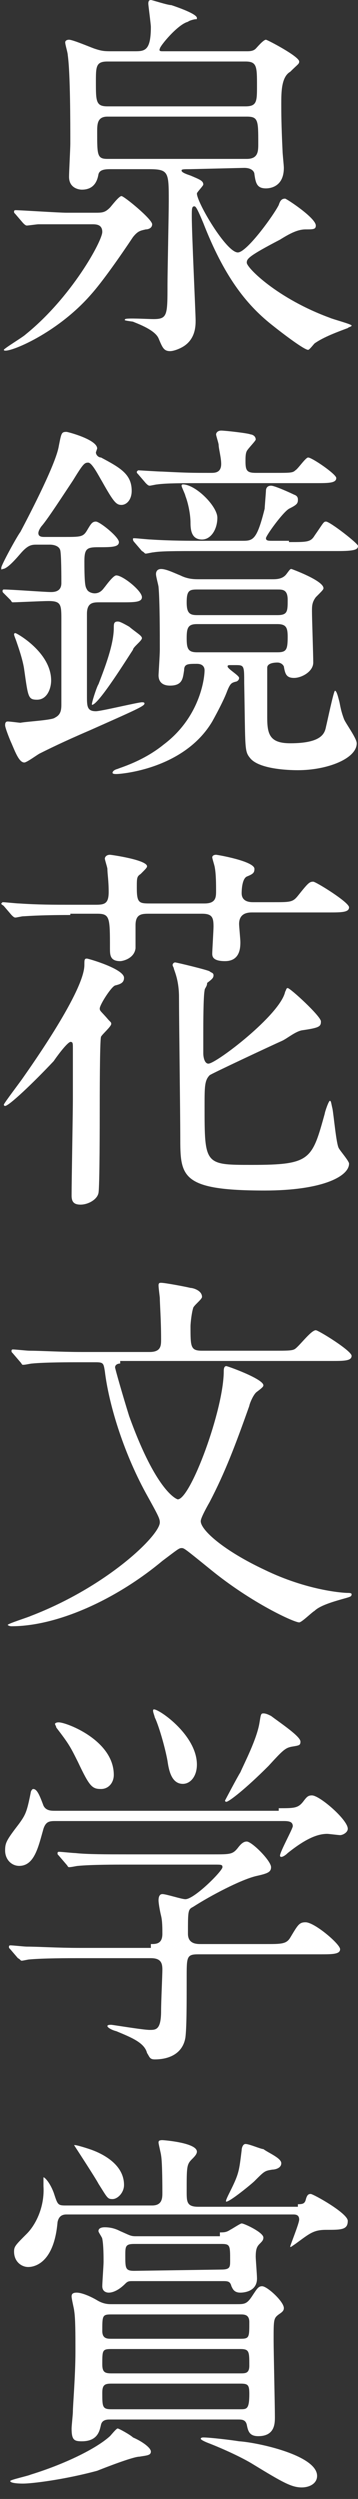 <?xml version="1.0" encoding="utf-8"?>
<!-- Generator: Adobe Illustrator 25.4.1, SVG Export Plug-In . SVG Version: 6.00 Build 0)  -->
<svg version="1.1" id="レイヤー_1" xmlns="http://www.w3.org/2000/svg" xmlns:xlink="http://www.w3.org/1999/xlink" x="0px"
	 y="0px" viewBox="0 0 28 195" style="enable-background:new 0 0 28 195;" xml:space="preserve">
<rect x="0" y="0" width="28" height="195" fill="#333333" stroke="none"/>
<style type="text/css">
	.st0{fill:#FFFFFF;}
</style>
<g>
	<path class="st0" d="M1.2,16.7c-0.1-0.1-0.1-0.1-0.1-0.2s0.1-0.1,0.1-0.1c0.4,0,3.4,0.2,4,0.2h2.2c0.6,0,0.8,0,1.2-0.4
		c0.1-0.1,0.7-0.9,0.9-0.9s2.4,1.8,2.4,2.2c0,0.3-0.3,0.4-0.5,0.4c-0.4,0.1-0.6,0.1-1,0.6C9.4,20,8,22,7.1,23
		c-2.8,3.2-6.8,4.7-6.8,4.3c0-0.1,1.5-1,1.7-1.2c3.6-2.9,6-7.3,6-8c0-0.6-0.5-0.6-0.8-0.6H5c-0.6,0-1.7,0-2,0
		c-0.1,0-0.8,0.1-0.9,0.1c-0.1,0-0.2-0.1-0.3-0.2L1.2,16.7z M14.9,13.2c-0.5,0-0.7,0-0.7,0.1s0.1,0.2,0.7,0.4c0.7,0.3,1,0.4,1,0.7
		c0,0.1-0.5,0.6-0.5,0.7c0,0.7,2.3,4.6,3.2,4.6c0.7,0,2.8-2.9,3.2-3.7c0.1-0.3,0.2-0.5,0.5-0.5c0.1,0,2.4,1.5,2.4,2.1
		c0,0.3-0.2,0.3-0.8,0.3s-1.2,0.3-2,0.8c-2.5,1.3-2.6,1.5-2.6,1.8c0,0.4,2.4,2.8,6.5,4.3c0.2,0.1,1.7,0.5,1.7,0.6s-0.2,0.1-0.3,0.2
		c-0.8,0.3-1.9,0.7-2.6,1.2c-0.1,0.1-0.4,0.5-0.5,0.5c-0.3,0-1.9-1.2-2.9-2c-2-1.6-3.7-3.8-5.3-7.9c-0.5-1.2-0.6-1.3-0.7-1.3
		c-0.2,0-0.2,0.2-0.2,0.8c0,1.3,0.3,7.6,0.3,8.1c0,0.4,0,1.4-0.9,2c-0.3,0.2-0.8,0.4-1.1,0.4c-0.5,0-0.6-0.3-0.9-1
		c-0.3-0.7-1.8-1.2-2-1.3C9.7,25,9.7,25,9.8,24.9c0.1-0.1,1.8,0,2.2,0c1.1,0,1.1-0.3,1.1-2.7c0-0.9,0.1-5.5,0.1-6.5
		c0-2.3,0-2.5-1.6-2.5H8.7c-0.4,0-0.9,0-1,0.4c-0.1,0.6-0.4,1.2-1.3,1.2c-0.2,0-1-0.1-1-1c0-0.4,0.1-2.2,0.1-2.6
		c0-1.6,0-5.5-0.2-6.9c0-0.2-0.2-0.8-0.2-1c0-0.1,0.1-0.2,0.3-0.2c0.3,0,1.7,0.6,2,0.7C8,4,8.2,4,8.8,4h1.7c0.8,0,1.3,0,1.3-1.9
		c0-0.2-0.2-1.7-0.2-1.8s0-0.3,0.2-0.3c0.1,0,1.3,0.4,1.6,0.4c0.6,0.2,2,0.7,2,1c0,0.1,0,0.1-0.1,0.1s-0.5,0.1-0.6,0.2
		c-0.8,0.2-2.2,1.9-2.2,2.1C12.4,4,12.6,4,12.7,4h6.6c0.2,0,0.5,0,0.7-0.2c0.1-0.1,0.6-0.7,0.8-0.7c0.1,0,2.6,1.3,2.6,1.7
		c0,0.2-0.1,0.2-0.7,0.8C22,6,22,7.2,22,8.1c0,0.7,0,1.6,0.1,3.7c0,0.2,0.1,1.1,0.1,1.3c0,1.5-1.1,1.6-1.4,1.6
		c-0.7,0-0.8-0.4-0.9-1.1c0-0.2-0.2-0.5-0.8-0.5L14.9,13.2L14.9,13.2z M8.4,4.8c-0.9,0-0.9,0.4-0.9,1.6c0,1.5,0,1.9,0.9,1.9h10.8
		c0.9,0,0.9-0.4,0.9-1.6c0-1.5,0-1.9-0.9-1.9H8.4z M8.4,9.1c-0.8,0-0.8,0.6-0.8,1.2c0,1.8,0,2.1,0.8,2.1h10.9c0.9,0,0.9-0.6,0.9-1.2
		c0-1.8,0-2.1-0.9-2.1H8.4z"/>
	<path class="st0" d="M0.3,46.3c-0.1-0.1-0.1-0.1-0.1-0.2c0,0,0-0.1,0.1-0.1c0.6,0,3.2,0.2,3.7,0.2s0.8-0.2,0.8-0.7
		c0-0.4,0-2.4-0.1-2.6c-0.1-0.3-0.5-0.4-0.8-0.4h-1c-0.4,0-0.7,0-1.3,0.7s-1.1,1.2-1.4,1.2c-0.1,0.1-0.1,0-0.1-0.1
		c0-0.2,1.2-2.4,1.5-2.8c0.9-1.7,2.8-5.4,3-6.7c0.2-1,0.2-1.1,0.6-1.1c0.1,0,2.4,0.6,2.4,1.3l-0.1,0.3c0,0.2,0.2,0.4,0.4,0.4
		c1.5,0.8,2.4,1.3,2.4,2.6c0,0.7-0.4,1.1-0.8,1.1c-0.4,0-0.6-0.2-1.5-1.8c-0.3-0.5-0.8-1.5-1.1-1.5c-0.3,0-0.4,0.1-1.2,1.4
		c-0.8,1.2-1.9,2.9-2.4,3.5C3.2,41.1,3,41.4,3,41.6c0,0.3,0.3,0.3,0.5,0.3H5c1.3,0,1.5,0,1.8-0.5s0.4-0.7,0.7-0.7
		c0.3,0,1.8,1.2,1.8,1.6c0,0.4-0.6,0.4-1.6,0.4c-0.9,0-1.1,0.1-1.1,1.1c0,2,0.1,2,0.2,2.2s0.4,0.3,0.6,0.3c0.5,0,0.7-0.4,0.8-0.5
		c0.6-0.8,0.8-0.9,0.9-0.9c0.5,0,2,1.2,2,1.7c0,0.4-0.6,0.4-1.6,0.4H7.8c-0.5,0-1,0-1,0.9c0,1,0,5.5,0,6.4c0,0.8,0,1.2,0.7,1.2
		c0.4,0,3.3-0.7,3.6-0.7c0.1,0,0.2,0,0.2,0.1c0,0.2-0.7,0.5-4.3,2.1c-2.1,0.9-3.3,1.5-3.9,1.8c-0.2,0.1-1,0.7-1.2,0.7
		c-0.4,0-0.7-0.8-1-1.5c-0.1-0.2-0.5-1.2-0.5-1.4c0-0.1,0-0.3,0.2-0.3s0.9,0.1,1,0.1c0.5-0.1,2.5-0.2,2.7-0.4c0.4-0.2,0.5-0.5,0.5-1
		c0-1.1,0-5.7,0-6.6c0-1.2,0-1.5-1-1.5C3.3,46.9,1.3,47,1,47c-0.1,0-0.1-0.1-0.2-0.2L0.3,46.3z M2.9,54.6c-0.7,0-0.7-0.2-1-2.3
		c-0.1-0.8-0.5-1.9-0.6-2.2c-0.1-0.3-0.2-0.5-0.2-0.6c0,0,0-0.1,0.1-0.1S4,50.9,4,53.1C4,53.7,3.7,54.6,2.9,54.6z M11.1,49.8
		c0,0.2-0.7,0.7-0.7,0.9C10,51.3,7.7,55,7.2,55c-0.1,0,0.4-1.5,0.5-1.6c0.5-1.3,1.2-3.1,1.2-4.4c0-0.3,0-0.5,0.3-0.5
		c0.1,0,0.2,0,0.9,0.4C10.7,49.4,11.1,49.6,11.1,49.8z M21.3,45.2c0.3,0,0.8,0,1.1-0.4c0.3-0.4,0.3-0.4,0.4-0.4c0,0,2.5,0.9,2.5,1.5
		c0,0.1-0.1,0.2-0.6,0.7c-0.3,0.4-0.3,0.7-0.3,1.1c0,0.6,0.1,3.4,0.1,4c0,0.7-0.9,1.2-1.5,1.2c-0.6,0-0.7-0.3-0.8-0.9
		c-0.1-0.2-0.3-0.3-0.5-0.3c-0.4,0-0.8,0.1-0.8,0.4V56c0,1.3,0.2,2,1.8,2c2.5,0,2.7-0.8,2.8-1.3c0.1-0.4,0.6-2.8,0.7-2.8
		c0.1,0,0.2,0.3,0.3,0.7c0.1,0.3,0.1,0.7,0.4,1.5c0.1,0.3,1,1.5,1,1.9c0,1.2-2.3,2.1-4.6,2.1c-0.3,0-2.9,0-3.7-0.9
		c-0.5-0.6-0.4-0.6-0.5-5.9c0-1.3,0-1.4-0.6-1.4H18c-0.1,0-0.2,0-0.2,0.1c0,0.2,0.9,0.7,0.9,0.9s-0.2,0.3-0.3,0.3
		c-0.3,0.1-0.4,0.1-0.7,0.9c-0.2,0.5-0.6,1.3-1.1,2.2c-2.2,3.7-7.1,4.1-7.5,4.1c-0.1,0-0.3,0-0.3-0.1c0,0,0-0.2,0.4-0.3
		c0.2-0.1,2-0.6,3.6-1.9C15.6,56,16,53,16,52.3c0-0.2-0.1-0.5-0.6-0.5c-0.7,0-1,0-1,0.5c-0.1,0.6-0.1,1.2-1.1,1.2
		c-0.7,0-0.9-0.4-0.9-0.8c0-0.1,0.1-1.6,0.1-2c0-1.2,0-3.8-0.1-4.9c0-0.1-0.2-0.8-0.2-1s0.1-0.4,0.4-0.4c0.4,0,1,0.3,1.5,0.5
		c0.6,0.3,1.1,0.3,1.5,0.3C15.6,45.2,21.3,45.2,21.3,45.2z M22.7,42.3c1.3,0,1.6,0,1.9-0.5c0.7-1,0.7-1.1,0.9-1.1
		c0.3,0,2.5,1.7,2.5,1.9c0,0.3-0.3,0.4-1.6,0.4H15.7c-2,0-3.1,0-3.7,0.1c-0.1,0-0.5,0.1-0.6,0.1s-0.1-0.1-0.3-0.2l-0.6-0.7
		c-0.1-0.1-0.1-0.2-0.1-0.2c0-0.1,0-0.1,0.1-0.1c0.2,0,1.1,0.1,1.3,0.1c1.5,0.1,3,0.1,4.1,0.1H19c0.8,0,1.1-0.1,1.7-2.5
		c0-0.1,0.1-1.3,0.1-1.4c0-0.2,0.1-0.4,0.4-0.4s1.6,0.6,1.8,0.7c0.3,0.1,0.3,0.3,0.3,0.4c0,0.3-0.1,0.4-0.7,0.7
		c-0.5,0.3-1.8,2.1-1.8,2.3s0.2,0.2,0.5,0.2h1.3V42.3z M21.5,36.9c1.2,0,1.4,0,1.6-0.2c0.2-0.1,0.8-1,1-1c0.3,0,2.2,1.3,2.2,1.6
		c0,0.4-0.6,0.4-1.6,0.4H16c-1.7,0-3,0-3.7,0.1c-0.1,0-0.5,0.1-0.6,0.1s-0.2-0.1-0.3-0.2L10.8,37c-0.1-0.1-0.1-0.1-0.1-0.2l0.1-0.1
		c0.1,0,1.6,0.1,1.9,0.1c2,0.1,2.3,0.1,3.8,0.1c0.3,0,0.8,0,0.8-0.7c0-0.5-0.2-1.2-0.2-1.5c0-0.1-0.2-0.7-0.2-0.8s0.1-0.3,0.4-0.3
		s2.1,0.2,2.3,0.3c0.1,0,0.4,0.1,0.4,0.4c0,0.1-0.6,0.7-0.7,0.9c-0.1,0.2-0.1,0.5-0.1,0.8c0,0.7,0.1,0.9,0.8,0.9
		C20,36.9,21.5,36.9,21.5,36.9z M15.8,42.1c-0.8,0-0.9-0.7-0.9-1.3c0-0.7-0.2-1.6-0.4-2.1c0-0.1-0.3-0.7-0.3-0.8c0,0,0-0.1,0.1-0.1
		c1,0,2.7,1.7,2.7,2.6C17,41.3,16.5,42.1,15.8,42.1z M15.4,48.7c-0.7,0-0.8,0.3-0.8,1.1s0.1,1.1,0.8,1.1h6.3c0.7,0,0.8-0.2,0.8-1.2
		c0-0.7-0.1-1-0.8-1C21.7,48.7,15.4,48.7,15.4,48.7z M15.4,46c-0.6,0-0.8,0.1-0.8,1c0,0.8,0.2,1,0.8,1h6.3c0.8,0,0.8-0.3,0.8-1.2
		c0-0.8-0.4-0.8-0.8-0.8H15.4z"/>
	<path class="st0" d="M5.5,71.4c-2.6,0-3.5,0.1-3.7,0.1c-0.1,0-0.5,0.1-0.6,0.1S1,71.5,0.9,71.4l-0.6-0.7c-0.1-0.1-0.2-0.1-0.2-0.2
		l0.1-0.1c0.2,0,1.1,0.1,1.3,0.1c1.5,0.1,2.7,0.1,4.1,0.1h1.9c0.7,0,1-0.1,1-1s-0.1-1.4-0.1-1.8c0-0.1-0.2-0.7-0.2-0.8
		c0-0.1,0.1-0.3,0.4-0.3c0.1,0,2.9,0.4,2.9,0.9c0,0.1-0.1,0.2-0.5,0.6c-0.3,0.2-0.3,0.3-0.3,1.1c0,1.2,0.2,1.2,1.1,1.2h4.2
		c0.9,0,0.9-0.5,0.9-1c0-0.4,0-1.3-0.1-1.8c0-0.1-0.2-0.7-0.2-0.8c0-0.1,0.1-0.2,0.3-0.2c0.1,0,3,0.5,3,1.1c0,0.3-0.1,0.4-0.6,0.6
		c-0.4,0.2-0.4,1.2-0.4,1.3c0,0.7,0.7,0.7,0.9,0.7h1.6c1.3,0,1.5,0,1.9-0.5c0.8-1,0.9-1.1,1.2-1.1c0.2,0,2.8,1.6,2.8,2
		s-0.6,0.4-1.6,0.4h-6c-0.4,0-1,0.1-1,0.9c0,0.2,0.1,1.2,0.1,1.4c0,0.4,0,1.5-1.2,1.5c-1,0-1-0.4-1-0.6s0.1-1.8,0.1-2.1
		c0-0.7-0.1-1-0.9-1h-4.1c-0.6,0-1.1,0-1.1,0.9c0,0.3,0,1.5,0,1.8c-0.1,0.8-1,1-1.2,1c-0.8,0-0.8-0.5-0.8-1c0-2.4,0-2.7-1-2.7H5.5
		V71.4z M4.2,82.8c-1.6,1.7-3.5,3.5-3.8,3.5c-0.1,0-0.1-0.1-0.1-0.1c0-0.1,1.3-1.8,1.5-2.1c0.7-1,4.8-6.8,4.8-8.8
		c0-0.4,0-0.5,0.2-0.5c0.1,0,2.9,0.8,2.9,1.5c0,0.4-0.3,0.5-0.7,0.6c-0.3,0.1-1.2,1.5-1.2,1.8c0,0.2,0.1,0.2,0.7,0.9
		c0.2,0.2,0.2,0.2,0.2,0.3c0,0.2-0.7,0.8-0.8,1c-0.1,0.3-0.1,5-0.1,5.6c0,0.9,0,6.2-0.1,6.6C7.6,93.6,6.9,94,6.3,94
		c-0.5,0-0.7-0.2-0.7-0.7c0-1.2,0.1-6.4,0.1-7.5c0-1.2,0-2.8,0-4c0-0.4,0-0.5-0.2-0.5C5.2,81.4,4.4,82.5,4.2,82.8z M15.9,82.2
		c0,0.3,0.1,0.8,0.4,0.8c0.6,0,5.6-3.8,6-5.6c0.1-0.2,0.1-0.3,0.2-0.3c0.2,0,2.6,2.2,2.6,2.6s-0.1,0.5-1.5,0.7
		c-0.5,0.1-1.1,0.6-1.5,0.8c-0.9,0.4-5.6,2.6-5.7,2.7C16,84.3,16,84.8,16,86.3c0,4.6,0,4.6,3.7,4.6c4.6,0,4.7-0.4,5.7-4
		c0-0.1,0.3-1,0.4-1c0.1,0,0.1,0.2,0.2,0.6c0.1,0.5,0.3,2.8,0.5,3.1c0.1,0.2,0.8,1,0.8,1.2c0,1-2.1,2.1-6.6,2.1
		c-6.6,0-6.6-1.1-6.6-4.2c0-1.7-0.1-9.3-0.1-10.9c0-1.2-0.3-1.9-0.4-2.2c0-0.1-0.1-0.2-0.1-0.3c0-0.1,0.1-0.2,0.2-0.2
		c0.1,0,2.6,0.6,2.7,0.7c0.1,0.1,0.3,0.1,0.3,0.3c0,0.2-0.1,0.3-0.5,0.6C16.2,77,16,77.1,16,77.3c-0.1,0.5-0.1,2.7-0.1,3.3V82.2z"/>
	<path class="st0" d="M9.4,106.4c-0.2,0-0.4,0.1-0.4,0.3c0,0.1,0.6,2.2,1.1,3.8c2.2,6.1,3.8,6.5,3.8,6.5c1,0,3.6-7,3.6-10
		c0-0.1,0-0.4,0.2-0.4c0.1,0,2.9,1,2.9,1.5c0,0.1-0.1,0.2-0.5,0.5c-0.3,0.2-0.6,1-0.6,1.1c-1.1,3.1-1.9,5.2-3.1,7.5
		c-0.4,0.7-0.7,1.3-0.7,1.5c0,0.7,1.8,2.3,5,3.8c3.3,1.6,6.1,1.8,6.5,1.8c0.1,0,0.3,0,0.3,0.1c0,0.2-0.1,0.2-0.8,0.4
		c-0.7,0.2-1.7,0.5-2.1,0.9c-0.2,0.1-1,0.9-1.2,0.9c-0.4,0-3.7-1.5-6.9-4.1c-2.1-1.7-2.1-1.7-2.3-1.7s-0.3,0.1-1.5,1
		c-3.6,3-8.2,5.1-11.8,5.1c-0.2,0-0.3-0.1-0.3-0.1c0-0.1,1.6-0.6,1.8-0.7c6-2.3,10.1-6.3,10.1-7.3c0-0.3-0.1-0.5-1.1-2.3
		c-1.8-3.3-2.9-7-3.2-9.5c-0.1-0.6-0.1-0.7-0.7-0.7H6.2c-0.7,0-2.7,0-3.7,0.1c-0.1,0-0.5,0.1-0.7,0.1c-0.1,0-0.1-0.1-0.2-0.2
		l-0.6-0.7c-0.1-0.1-0.1-0.1-0.1-0.2s0.1-0.1,0.1-0.1c0.2,0,1.1,0.1,1.3,0.1c0.9,0,2.4,0.1,4.1,0.1h5.3c0.9,0,0.9-0.5,0.9-1
		c0-1.5-0.1-2.8-0.1-3.2c0-0.1-0.1-0.8-0.1-1s0.1-0.2,0.2-0.2c0.3,0,1.9,0.3,2.3,0.4c0.2,0,0.9,0.2,0.9,0.7c0,0.2-0.7,0.7-0.7,0.9
		c-0.1,0.3-0.2,1.1-0.2,1.4c0,1.6,0,1.9,0.9,1.9h5.8c0.7,0,1.2,0,1.4-0.1c0.3-0.1,1.3-1.5,1.7-1.5c0.2,0,2.8,1.6,2.8,2
		s-0.6,0.4-1.6,0.4H9.4V106.4z"/>
	<path class="st0" d="M21.8,141.1c1.2,0,1.5,0,1.9-0.5c0.3-0.4,0.4-0.5,0.7-0.5c0.6,0,2.8,1.9,2.8,2.6c0,0.3-0.4,0.5-0.6,0.5
		c-0.1,0-0.9-0.1-1-0.1c-0.7,0-1.6,0.3-3.1,1.5c-0.2,0.2-0.4,0.3-0.5,0.3c-0.1,0-0.1-0.1-0.1-0.1c0-0.3,1-2.1,1-2.3
		c0-0.4-0.4-0.4-0.8-0.4H4.4c-0.5,0-0.8,0-1,0.6c-0.4,1.4-0.7,2.9-1.9,2.9c-0.6,0-1.1-0.5-1.1-1.2c0-0.6,0.1-0.8,1.1-2.1
		c0.5-0.7,0.6-0.9,0.9-2.4c0-0.1,0.1-0.3,0.2-0.3c0.3,0,0.5,0.5,0.8,1.3c0.2,0.4,0.6,0.4,0.9,0.4h17.5V141.1z M11.8,151.7
		c0.4,0,0.9,0,0.9-0.8c0-0.4,0-1-0.1-1.4s-0.2-1-0.2-1.2c0-0.1,0-0.5,0.3-0.5s1.5,0.4,1.8,0.4c0.7,0,2.9-2.2,2.9-2.5
		c0-0.2-0.1-0.2-0.6-0.2h-7c-0.7,0-2.7,0-3.7,0.1c-0.1,0-0.5,0.1-0.7,0.1c-0.1,0-0.1-0.1-0.2-0.2l-0.6-0.7c-0.1-0.1-0.1-0.1-0.1-0.2
		s0.1-0.1,0.1-0.1c0.2,0,1.1,0.1,1.3,0.1c0.9,0.1,2.4,0.1,4.1,0.1h6.7c1.3,0,1.5,0,1.9-0.5c0.3-0.4,0.5-0.5,0.7-0.5
		c0.4,0,1.9,1.5,1.9,2c0,0.4-0.3,0.5-1.2,0.7c-1.2,0.3-3.5,1.5-4.9,2.4c-0.4,0.2-0.4,0.3-0.4,2.1c0,0.8,0.7,0.8,1,0.8h5.1
		c1.2,0,1.6,0,1.9-0.5c0.6-1,0.7-1.2,1.2-1.2c0.7,0,2.7,1.7,2.7,2.1c0,0.4-0.6,0.4-1.6,0.4h-9.5c-0.9,0-0.9,0.2-0.9,1.8
		c0,2.2,0,3.9-0.1,4.7c-0.2,1.2-1.2,1.7-2.4,1.7c-0.4,0-0.4-0.2-0.6-0.5c-0.2-0.8-1.2-1.2-2.4-1.7c-0.4-0.1-0.7-0.3-0.7-0.4
		c0-0.1,0.2-0.1,0.3-0.1s2.5,0.4,3,0.4s0.9,0,0.9-1.5c0-0.7,0.1-2.8,0.1-3.2c0-0.5-0.1-0.9-0.9-0.9H6.1c-0.7,0-2.7,0-3.8,0.1
		c-0.1,0-0.5,0.1-0.6,0.1s-0.1-0.1-0.3-0.2l-0.6-0.7c-0.1-0.1-0.1-0.1-0.1-0.2c0-0.1,0.1-0.1,0.1-0.1c0.2,0,1.1,0.1,1.3,0.1
		c0.9,0,2.4,0.1,4.1,0.1h5.6V151.7z M4.6,134.4c0.6,0,4.3,1.4,4.3,4.1c0,0.6-0.4,1.1-1,1.1c-0.7,0-0.9-0.2-1.8-2.1
		c-0.6-1.2-0.7-1.4-1.7-2.7c0-0.1-0.1-0.2-0.1-0.3C4.4,134.4,4.5,134.4,4.6,134.4z M15.4,137.7c0,0.9-0.5,1.5-1.1,1.5
		c-0.9,0-1.1-1.1-1.2-1.8c-0.2-1.1-0.7-2.8-1-3.4c0-0.1-0.2-0.5-0.1-0.6C12.2,133.2,15.4,135.3,15.4,137.7z M23.5,135.9
		c0,0.3-0.1,0.3-0.7,0.4c-0.5,0.1-0.7,0.3-1.8,1.5c-1.8,1.8-3.1,2.8-3.3,2.8c-0.1,0-0.1-0.1-0.1-0.1s1-1.9,1.2-2.2
		c0.3-0.7,1.3-2.6,1.5-3.9c0.1-0.6,0.1-0.7,0.3-0.7c0.2,0,0.4,0.1,0.6,0.2C22,134.5,23.5,135.5,23.5,135.9z"/>
	<path class="st0" d="M11.8,191.3c0,0.3-0.3,0.3-0.9,0.4c-0.5,0-2.8,0.9-3.3,1.1c-2.6,0.7-5.1,1-5.8,1c-0.1,0-1,0-1-0.2
		c0-0.1,1.4-0.4,1.6-0.5c2.6-0.8,5.1-2,6.2-3c0.1-0.1,0.5-0.6,0.6-0.6s1,0.5,1.2,0.7C11.1,190.5,11.8,191,11.8,191.3z M23.2,172
		c0.4,0,0.6,0,0.7-0.3c0.1-0.4,0.2-0.5,0.4-0.5s2.9,1.5,2.9,2.1c0,0.7-0.5,0.7-1.7,0.7c-1,0-1.3,0.3-2.4,1.1
		c-0.3,0.2-0.4,0.3-0.4,0.2s0.7-1.8,0.7-2.1c0-0.4-0.3-0.4-0.5-0.4H5.2c-0.3,0-0.6,0.1-0.7,0.6c-0.3,3.5-2.1,3.5-2.3,3.5
		c-0.5,0-1.1-0.4-1.1-1.2c0-0.4,0.1-0.5,1-1.4c0.7-0.7,1.4-2.1,1.3-3.7c0-0.6,0-0.7,0-0.7c0.1,0,0.5,0.4,0.8,1.2
		c0.3,0.9,0.3,1,0.9,1h6.8c0.8,0,0.8-0.6,0.8-1c0-0.2,0-2.4-0.1-2.9c0-0.1-0.2-0.9-0.2-1s0-0.2,0.3-0.2c0.1,0,2.7,0.2,2.7,0.9
		c0,0.2-0.2,0.4-0.4,0.6c-0.4,0.4-0.4,0.6-0.4,2.5c0,0.8,0,1.2,0.9,1.2h7.8V172z M18.5,179.8c0.6,0,0.8,0,1.2-0.6
		c0.4-0.6,0.5-0.8,0.8-0.8c0.4,0,1.7,1.2,1.7,1.7c0,0.2-0.1,0.3-0.4,0.5c-0.4,0.3-0.4,0.4-0.4,2c0,0.9,0.1,5.1,0.1,6
		c0,0.5,0,1.5-1.3,1.5c-0.7,0-0.8-0.4-0.9-0.9c-0.1-0.4-0.4-0.4-0.7-0.4h-10c-0.2,0-0.6,0-0.7,0.4s-0.2,1.3-1.5,1.3
		c-0.6,0-0.8-0.1-0.8-1c0-0.2,0.1-1.1,0.1-1.3c0-0.5,0.2-2.8,0.2-4.7c0-1.4,0-2.6-0.1-3.2c0-0.1-0.2-0.9-0.2-1.1
		c0-0.2,0.1-0.3,0.4-0.3c0.4,0,1.1,0.3,1.6,0.6s0.9,0.3,1.1,0.3H18.5z M9.7,170.5c0,0.6-0.5,1.1-0.9,1.1s-0.4-0.1-1.1-1.2
		c-0.2-0.4-1.9-3-1.9-3c0-0.1,1.2,0.3,1.2,0.3C7.6,167.9,9.7,168.7,9.7,170.5z M17.2,174.2c0.3,0,0.5,0,0.8-0.2
		c0.2-0.1,0.8-0.5,0.9-0.5c0.2,0,1.7,0.7,1.7,1.1c0,0.2-0.1,0.3-0.3,0.5s-0.3,0.4-0.3,1c0,0.2,0.1,1.4,0.1,1.7
		c0,1.1-1.2,1.1-1.3,1.1c-0.5,0-0.6-0.3-0.7-0.5c-0.1-0.4-0.3-0.4-0.7-0.4h-7c-0.3,0-0.4,0-0.6,0.2c-0.7,0.7-1.2,0.7-1.3,0.7
		c-0.2,0-0.5-0.1-0.5-0.5c0-0.3,0.1-1.6,0.1-1.9c0-0.4,0-1.3-0.1-1.8c0-0.1-0.3-0.5-0.3-0.6c0-0.3,0.4-0.3,0.5-0.3
		c0.6,0,1,0.2,1.2,0.3c0.7,0.3,0.8,0.4,1.2,0.4h6.6V174.2z M18.8,188c0.5,0,0.7,0,0.7-1.2c0-0.7-0.1-0.8-0.7-0.8H8.7
		c-0.5,0-0.7,0.1-0.7,0.7c0,1.1,0,1.3,0.7,1.3H18.8z M18.8,182.5c0.7,0,0.7-0.1,0.7-1.3c0-0.6-0.4-0.6-0.7-0.6H8.7
		c-0.7,0-0.7,0.1-0.7,1.3c0,0.6,0.4,0.6,0.7,0.6H18.8z M8.7,183.3c-0.7,0-0.7,0.1-0.7,1.2c0,0.6,0.2,0.7,0.7,0.7h10.1
		c0.4,0,0.7,0,0.7-0.6c0-1.1,0-1.3-0.7-1.3L8.7,183.3L8.7,183.3z M17.3,177.1c0.7,0,0.7-0.2,0.7-0.7c0-1.2,0-1.3-0.7-1.3h-6.8
		c-0.7,0-0.7,0.2-0.7,0.9c0,1,0,1.2,0.7,1.2L17.3,177.1L17.3,177.1z M24.8,193.2c0,0.6-0.6,0.9-1.2,0.9c-0.8,0-1.5-0.4-3.8-1.8
		c-0.8-0.5-2.3-1.2-3.6-1.7c0,0-0.5-0.2-0.5-0.3c0,0,0-0.1,0.2-0.1c0.5,0,2.2,0.2,2.8,0.3C20.2,190.6,24.8,191.6,24.8,193.2z
		 M22,168.8c0,0.4-0.5,0.5-0.7,0.5c-0.6,0.1-0.6,0.1-1.4,0.9c-0.2,0.2-1.9,1.6-2.2,1.6c-0.1,0,0.1-0.4,0.3-0.8
		c0.7-1.4,0.7-1.6,0.9-3.2c0-0.2,0.1-0.5,0.3-0.5c0.3,0,1.2,0.4,1.4,0.4C21,168,22,168.4,22,168.8z"/>
</g>
</svg>

